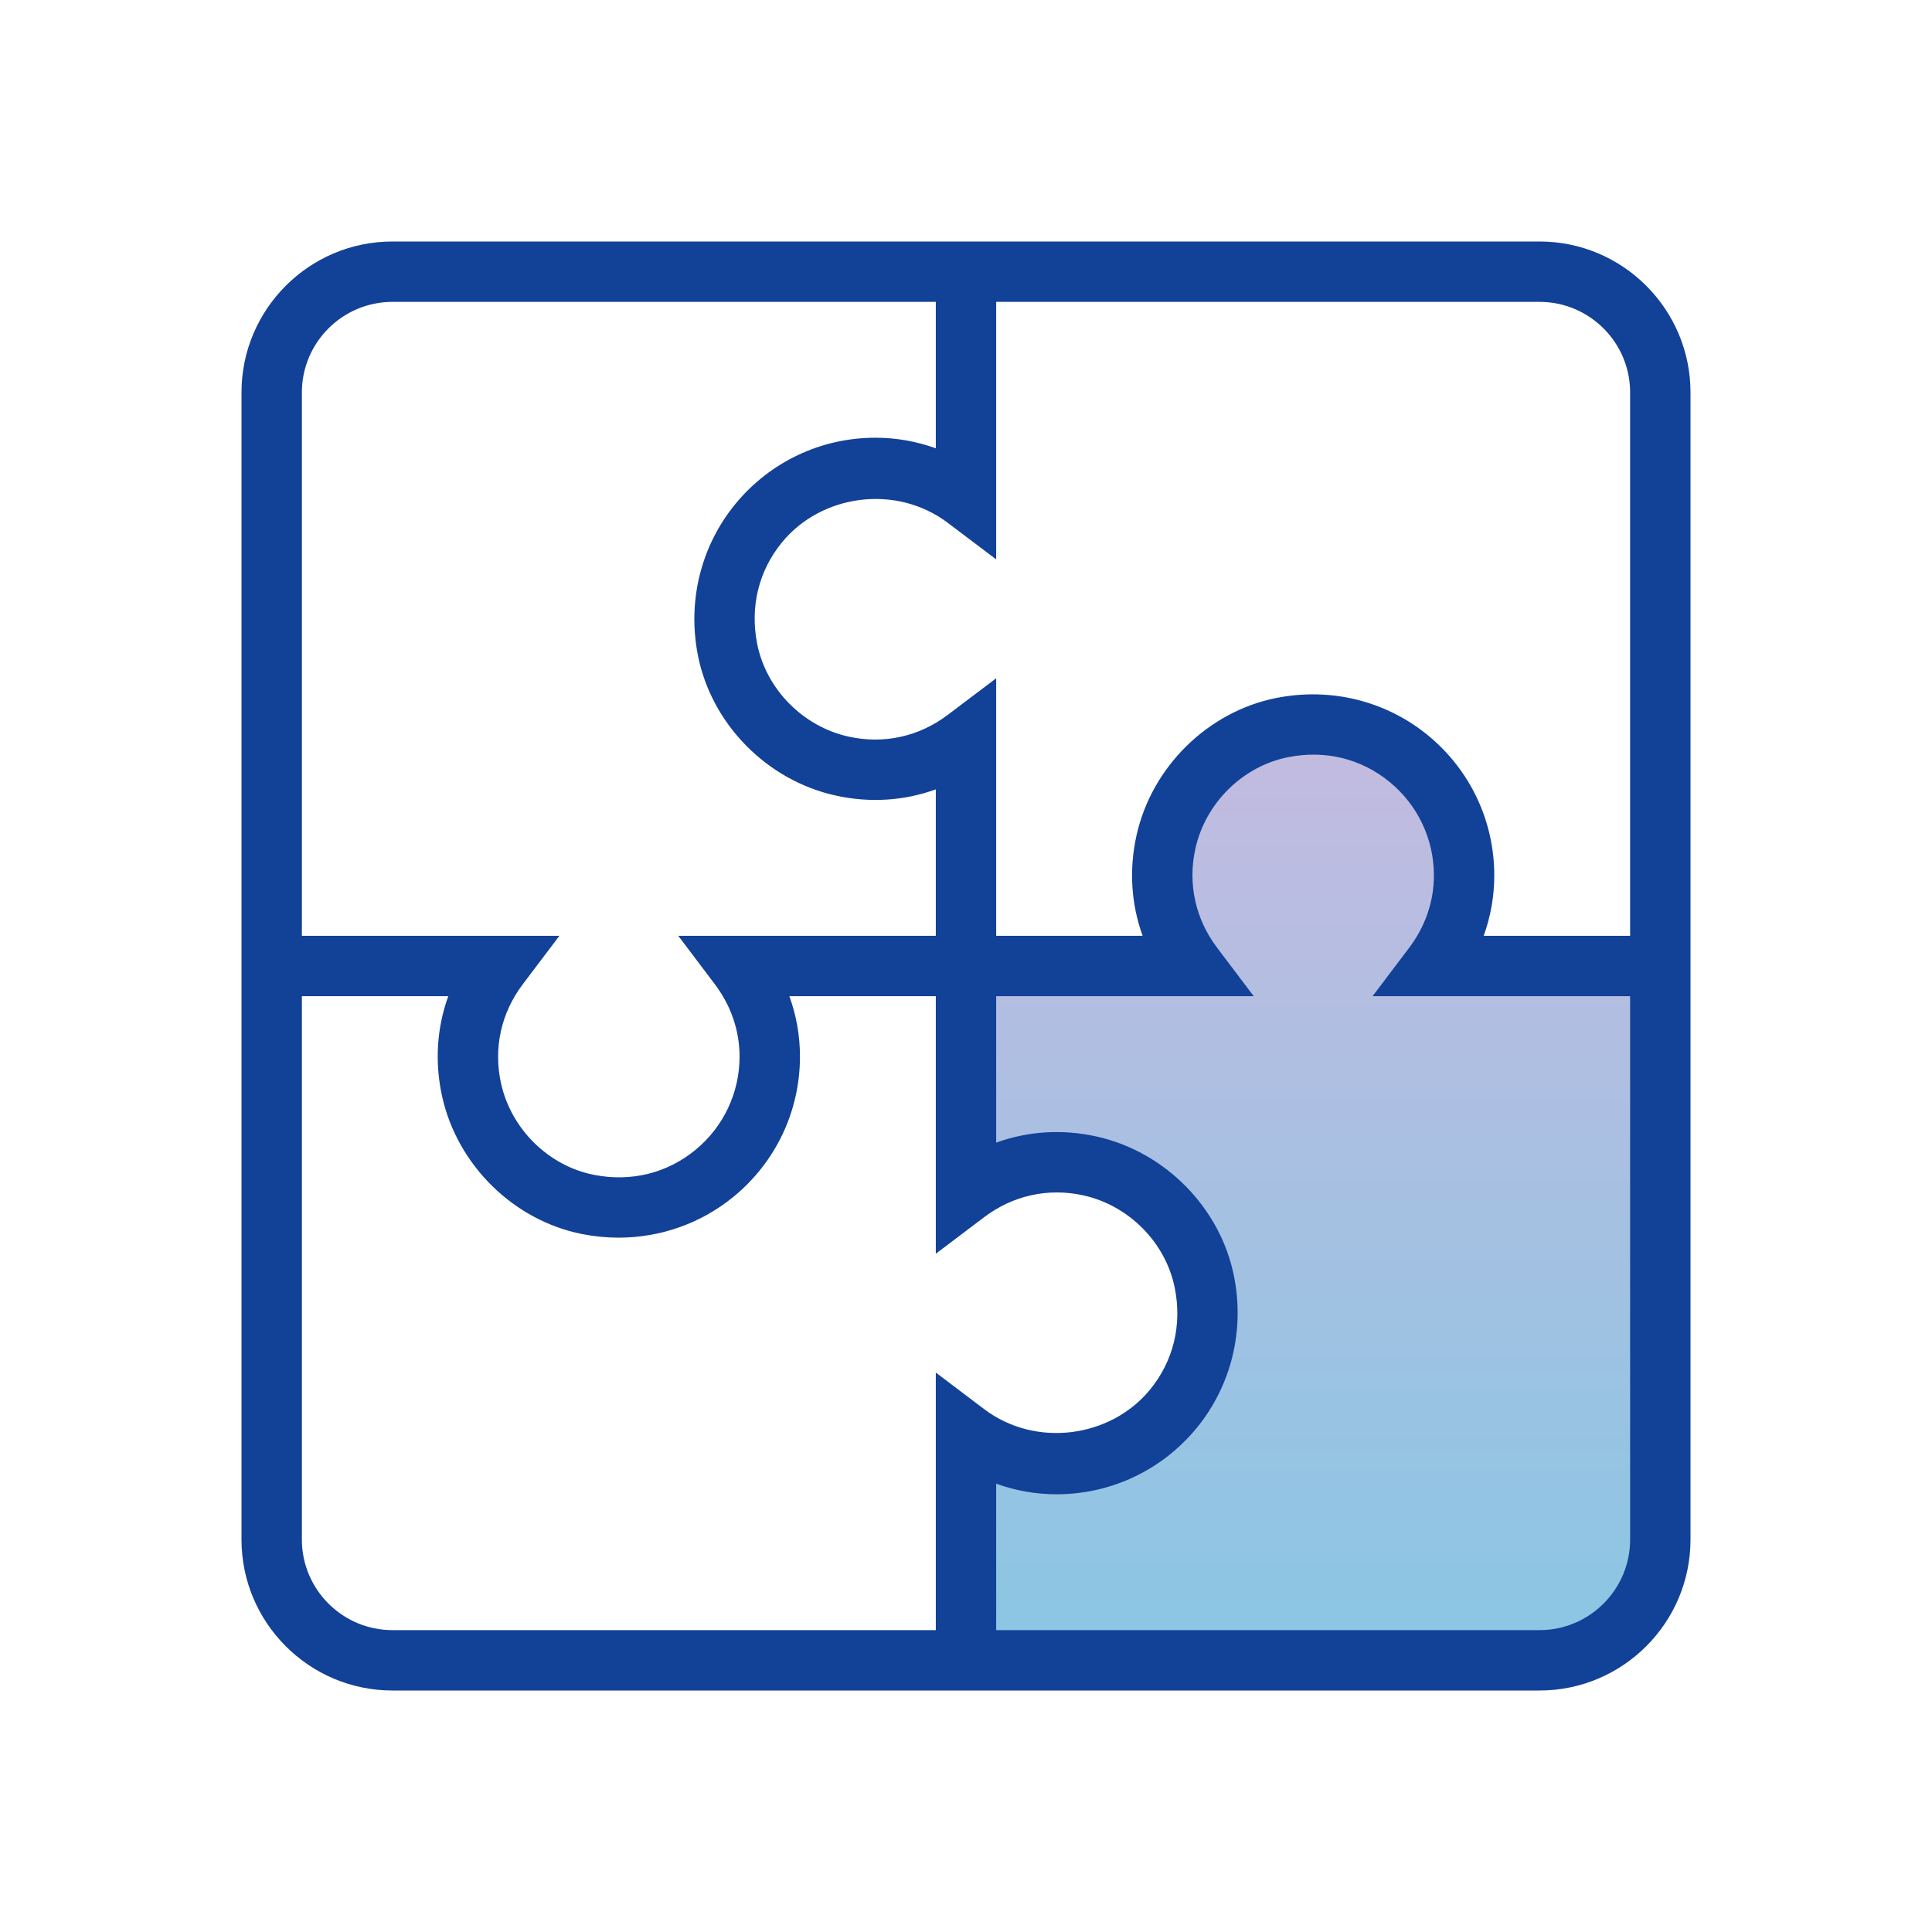 <svg xmlns="http://www.w3.org/2000/svg" xmlns:xlink="http://www.w3.org/1999/xlink" viewBox="0,0,256,256" width="64px" height="64px" fill-rule="nonzero"><defs><linearGradient x1="43.5" y1="23" x2="43.5" y2="57.33" gradientUnits="userSpaceOnUse" id="color-1"><stop offset="0" stop-color="#c6bae0"></stop><stop offset="1" stop-color="#85c7e4"></stop></linearGradient><linearGradient x1="32" y1="6.667" x2="32" y2="57.684" gradientUnits="userSpaceOnUse" id="color-2"><stop offset="0" stop-color="#124198"></stop><stop offset="1" stop-color="#124198"></stop></linearGradient></defs><g fill="none" fill-rule="nonzero" stroke="none" stroke-width="1" stroke-linecap="butt" stroke-linejoin="miter" stroke-miterlimit="10" stroke-dasharray="" stroke-dashoffset="0" font-family="none" font-weight="none" font-size="none" text-anchor="none" style="mix-blend-mode: normal"><g transform="scale(4,4)"><path d="M47.477,32c0.633,-0.838 1.023,-1.869 1.023,-3c0,-2.761 -2.239,-5 -5,-5c-2.761,0 -5,2.239 -5,5c0,1.131 0.39,2.162 1.023,3h-7.523v8c0.83,-0.63 1.87,-1 3,-1c2.76,0 5,2.24 5,5c0,2.76 -2.24,5 -5,5c-1.13,0 -2.17,-0.37 -3,-1v7h18.47c2.5,0 4.53,-2.03 4.53,-4.53v-18.47z" fill="url(#color-1)"></path><path d="M51,8h-18h-2h-18c-2.757,0 -5,2.243 -5,5v18v2v18c0,2.757 2.243,5 5,5h18h2h18c2.757,0 5,-2.243 5,-5v-18v-2v-18c0,-2.757 -2.243,-5 -5,-5zM10,13c0,-1.654 1.346,-3 3,-3h18v4.851c-0.639,-0.231 -1.313,-0.351 -2,-0.351c-1.803,0 -3.494,0.8 -4.64,2.195c-1.145,1.395 -1.596,3.226 -1.239,5.024c0.45,2.267 2.28,4.128 4.554,4.633c1.136,0.252 2.273,0.178 3.325,-0.203v4.851h-6h-2.531l1.21,1.603c0.537,0.711 0.82,1.54 0.82,2.397c0,1.202 -0.534,2.33 -1.464,3.094c-0.943,0.774 -2.138,1.067 -3.366,0.823c-1.501,-0.298 -2.735,-1.514 -3.071,-3.026c-0.258,-1.163 -0.002,-2.331 0.721,-3.288l1.212,-1.603h-2.531h-6zM31,54h-18c-1.654,0 -3,-1.346 -3,-3v-18h4.85c-0.381,1.051 -0.455,2.189 -0.203,3.325c0.505,2.274 2.367,4.104 4.633,4.554c0.404,0.08 0.809,0.12 1.21,0.12c1.388,0 2.732,-0.471 3.814,-1.359c1.396,-1.146 2.196,-2.837 2.196,-4.64c0,-0.688 -0.119,-1.361 -0.351,-2h4.851v7v1.531l1.603,-1.211c0.957,-0.724 2.125,-0.978 3.288,-0.721c1.512,0.336 2.728,1.57 3.026,3.071c0.244,1.227 -0.049,2.422 -0.823,3.366c-1.31,1.594 -3.786,1.933 -5.491,0.644l-1.603,-1.212v1.532zM54,51c0,1.654 -1.346,3 -3,3h-18v-4.851c0.639,0.231 1.312,0.351 2,0.351c1.803,0 3.494,-0.8 4.64,-2.195c1.145,-1.395 1.596,-3.226 1.239,-5.024c-0.45,-2.267 -2.28,-4.128 -4.554,-4.633c-1.136,-0.252 -2.273,-0.178 -3.325,0.203v-4.851h6h2.531l-1.211,-1.603c-0.723,-0.957 -0.979,-2.125 -0.721,-3.288c0.336,-1.512 1.57,-2.728 3.071,-3.026c1.229,-0.246 2.423,0.048 3.366,0.823c0.93,0.764 1.464,1.892 1.464,3.094c0,0.858 -0.284,1.687 -0.82,2.397l-1.212,1.603h2.532h6zM49.149,31c0.231,-0.639 0.351,-1.313 0.351,-2c0,-1.803 -0.8,-3.494 -2.195,-4.64c-1.395,-1.145 -3.224,-1.596 -5.024,-1.239c-2.267,0.45 -4.128,2.28 -4.633,4.554c-0.252,1.136 -0.178,2.273 0.203,3.325h-4.851v-7v-1.531l-1.603,1.211c-0.957,0.724 -2.124,0.979 -3.288,0.721c-1.512,-0.336 -2.728,-1.57 -3.026,-3.071c-0.244,-1.227 0.049,-2.422 0.823,-3.366c1.309,-1.595 3.783,-1.934 5.491,-0.644l1.603,1.211v-2.531v-6h18c1.654,0 3,1.346 3,3v18z" fill="url(#color-2)"></path></g></g></svg>